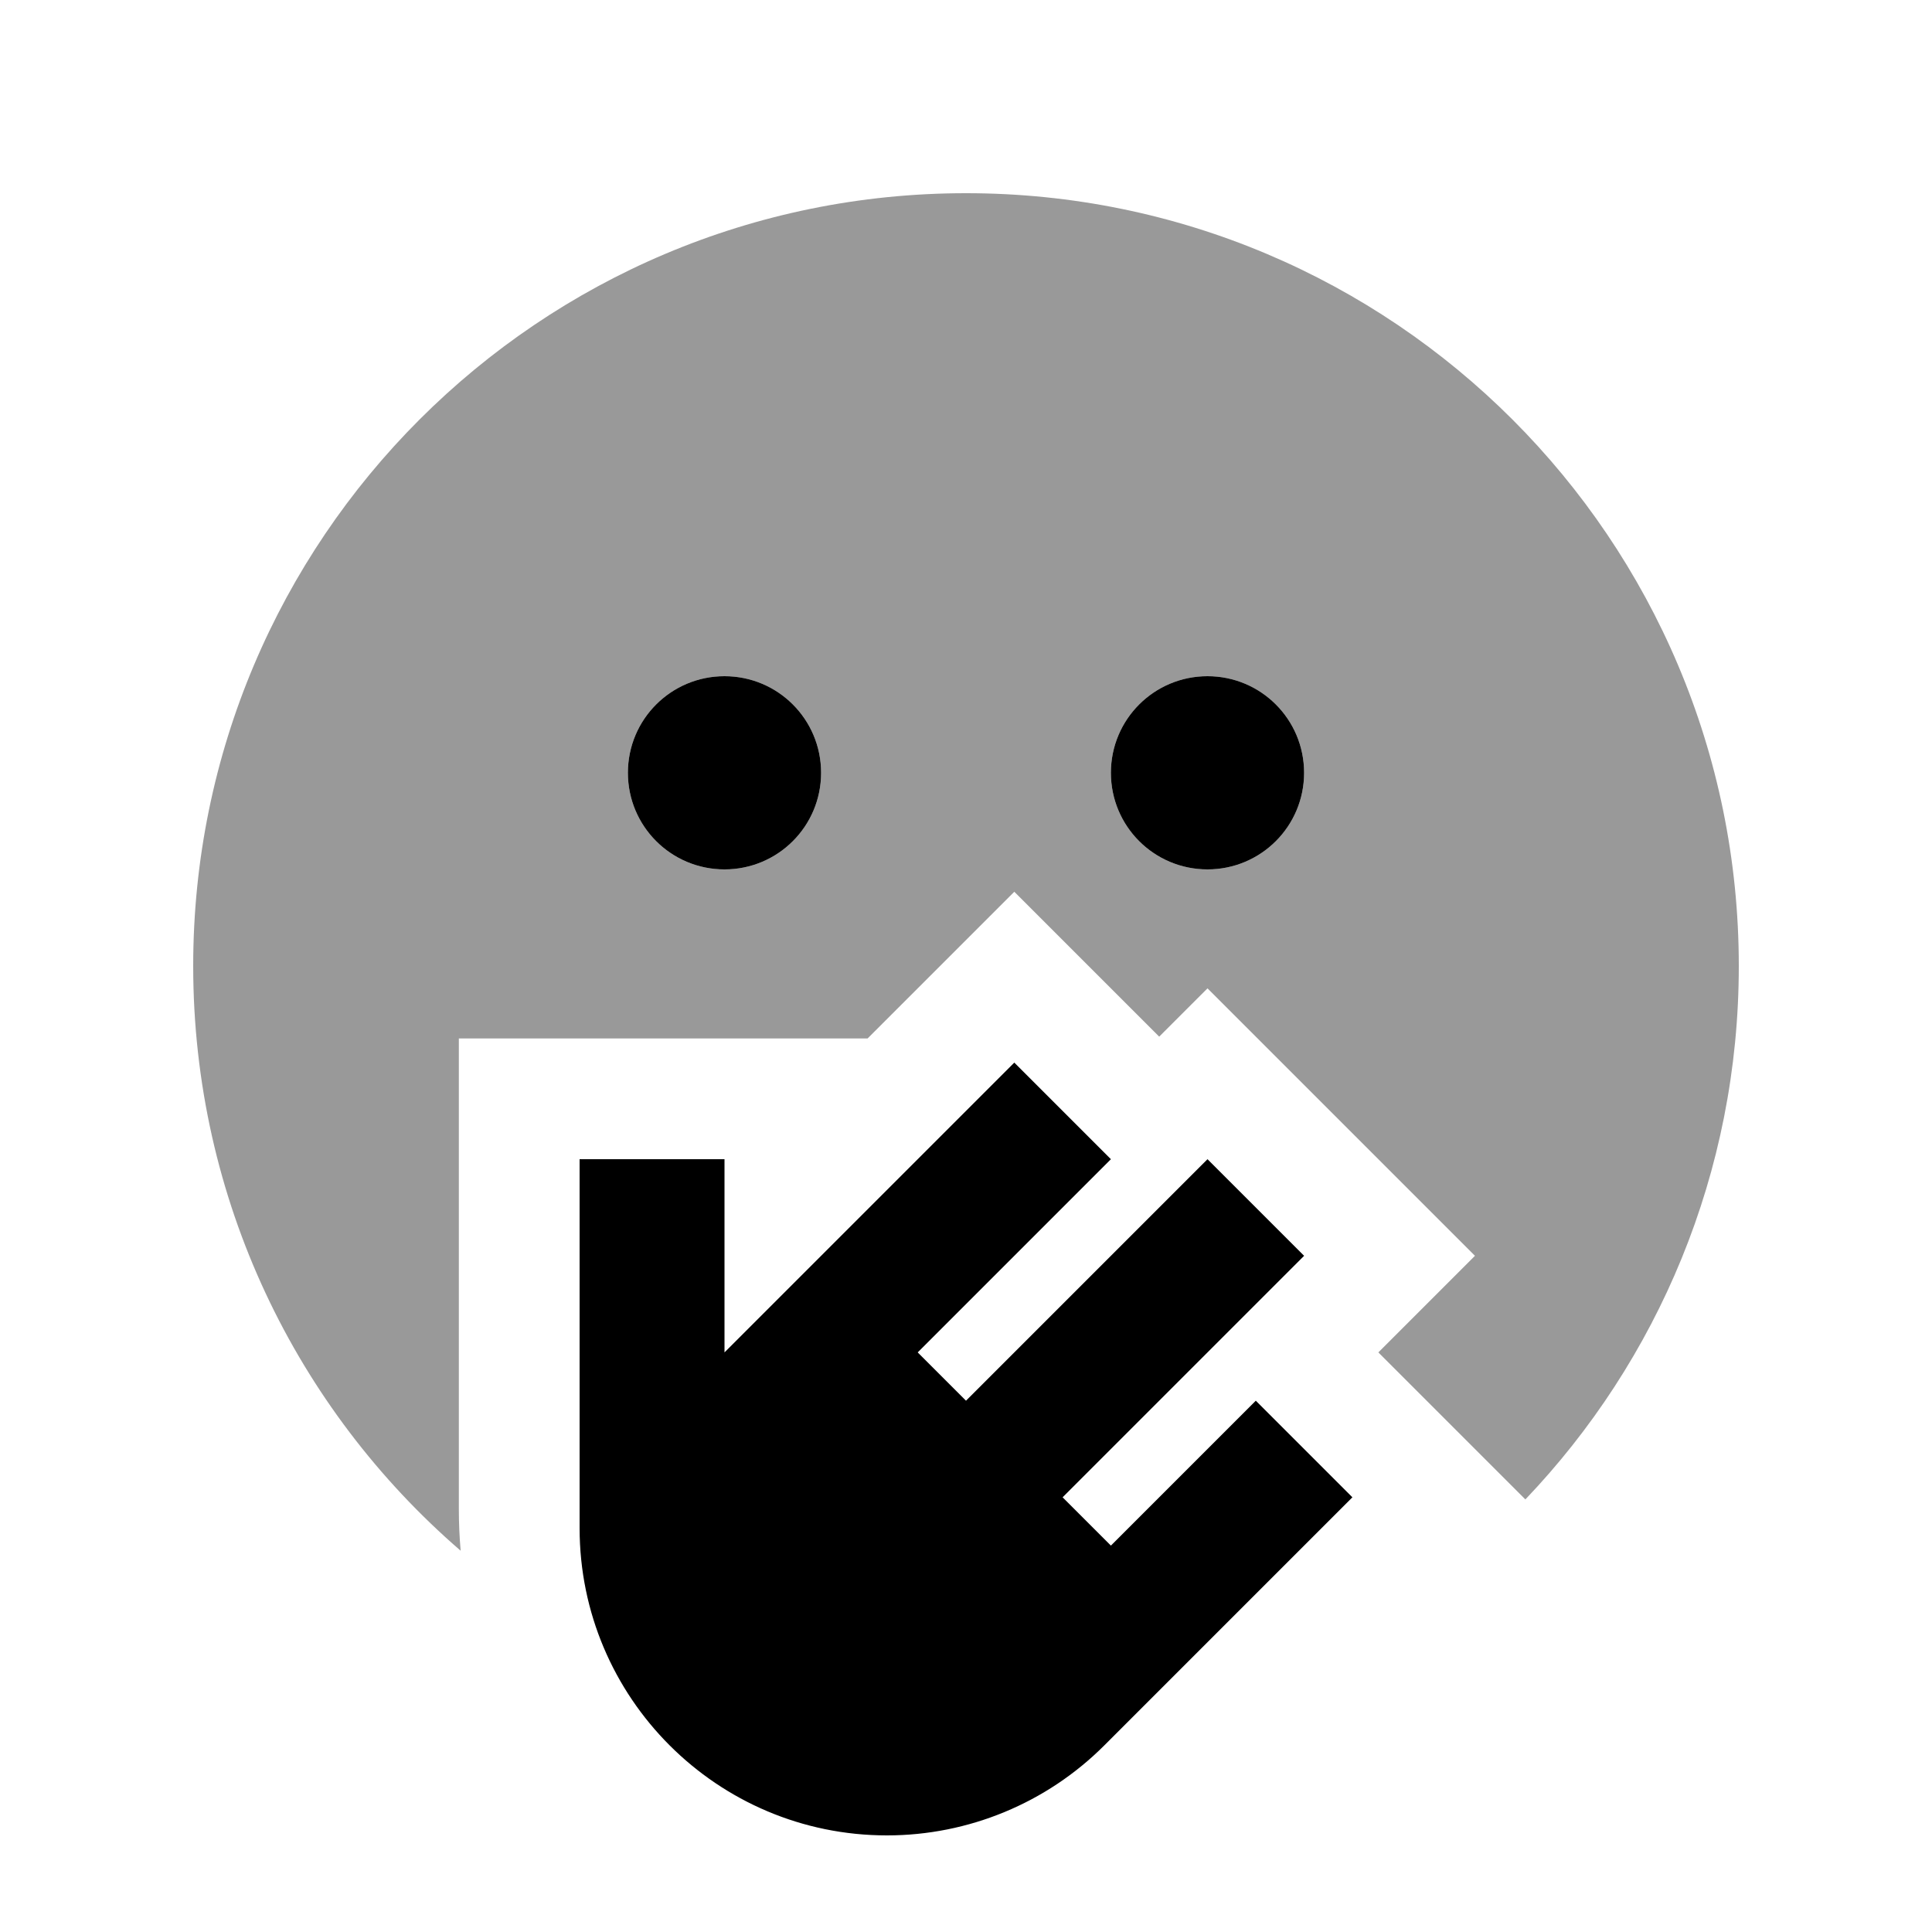 <svg xmlns="http://www.w3.org/2000/svg" viewBox="0 0 640 640"><!--! Font Awesome Pro 7.1.0 by @fontawesome - https://fontawesome.com License - https://fontawesome.com/license (Commercial License) Copyright 2025 Fonticons, Inc. --><path opacity=".4" fill="currentColor" d="M64 320C64 397.4 98.3 466.8 152.6 513.7C152.2 509.2 152 504.6 152 500L152 344L287.4 344C299.6 331.8 315.8 315.6 336 295.4C356.3 315.7 372.3 331.7 384 343.4L400 327.4C441.8 369.2 476.9 404.3 488.6 416L460.3 444.3L456.6 448C484.2 475.6 500.4 491.8 505.3 496.7C549.1 450.8 576 388.5 576 320C576 178.6 461.4 64 320 64C178.6 64 64 178.6 64 320zM272 256C272 273.7 257.7 288 240 288C222.3 288 208 273.7 208 256C208 238.3 222.3 224 240 224C257.7 224 272 238.3 272 256zM432 256C432 273.7 417.7 288 400 288C382.3 288 368 273.7 368 256C368 238.3 382.3 224 400 224C417.7 224 432 238.3 432 256z"/><path fill="currentColor" d="M208 256C208 238.3 222.3 224 240 224C257.7 224 272 238.3 272 256C272 273.7 257.7 288 240 288C222.3 288 208 273.7 208 256zM192 506.2L192 384L240 384L240 448L336 352L368 384L304 448L320 464L400 384L432 416L352 496L368 512L416 464L448 496L365.8 578.2C346.7 597.3 320.8 608 293.8 608C237.6 608 192 562.4 192 506.2zM400 224C417.7 224 432 238.3 432 256C432 273.7 417.7 288 400 288C382.3 288 368 273.7 368 256C368 238.3 382.3 224 400 224z"/></svg>
